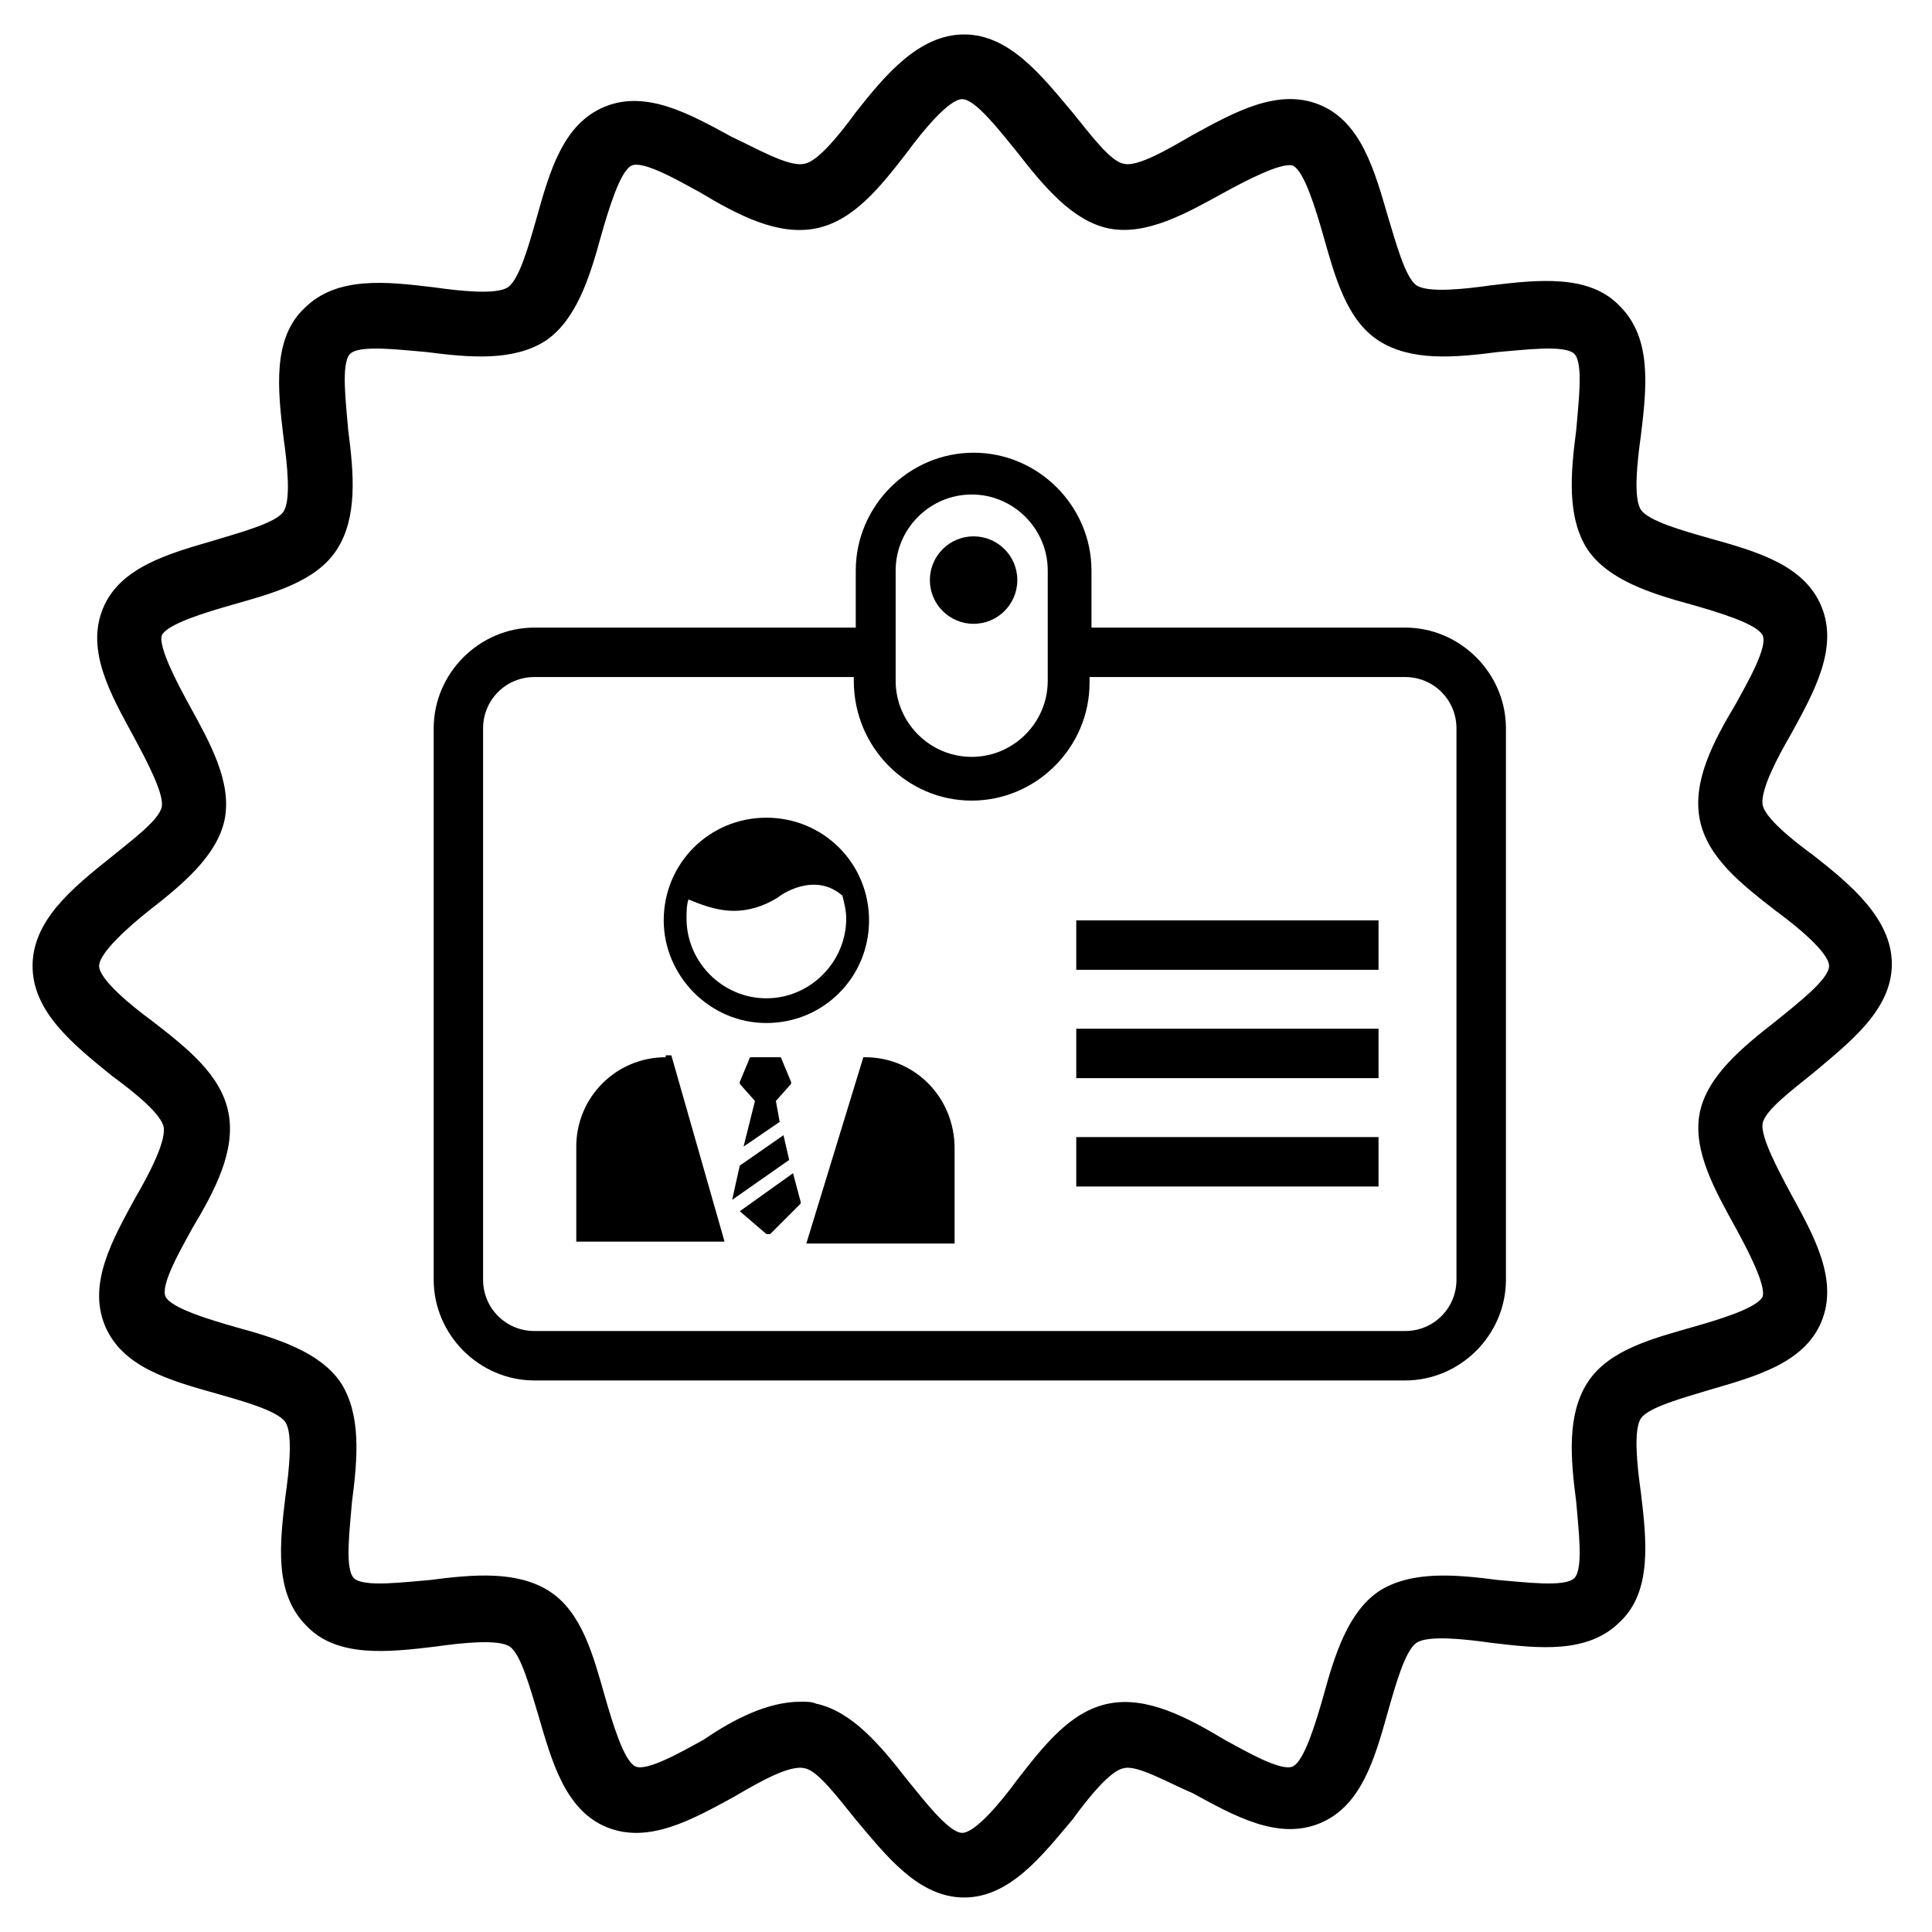 <?xml version="1.0" encoding="UTF-8"?>
<!-- Uploaded to: ICON Repo, www.svgrepo.com, Generator: ICON Repo Mixer Tools -->
<svg fill="#000000" width="800px" height="800px" version="1.1" viewBox="144 144 512 512" xmlns="http://www.w3.org/2000/svg">
 <g>
  <path d="m399.5 646.86c-12.09 0-20.656-11.082-28.719-20.656-4.535-5.543-10.078-13.098-13.602-13.602-4.031-1.008-12.598 4.031-18.641 7.559-11.082 6.047-22.672 12.594-33.754 8.062-11.082-4.535-14.609-17.633-18.137-29.727-2.016-6.551-4.535-16.121-7.559-18.137-3.023-2.016-12.594-1.008-19.648 0-12.594 1.512-26.199 3.023-34.258-5.543-8.566-8.566-7.055-21.664-5.543-34.258 1.008-7.055 2.016-16.625 0-19.648-2.016-3.023-11.082-5.543-18.137-7.559-12.594-3.527-25.191-7.055-29.727-18.137-4.535-11.082 2.016-22.672 8.062-33.754 3.527-6.047 8.062-14.609 7.559-18.641-0.504-3.527-8.062-9.574-13.602-13.602-10.586-8.566-21.164-17.133-21.164-29.223 0-12.094 10.578-20.656 20.656-28.719 5.543-4.535 13.098-10.078 13.602-13.602 0.504-3.527-4.031-12.09-7.559-18.641-6.047-11.082-12.594-22.672-8.062-33.754 4.535-11.082 17.633-14.609 29.727-18.137 6.551-2.016 16.121-4.535 18.137-7.559 2.016-3.023 1.008-12.594 0-19.648-1.512-12.594-3.023-26.199 5.543-34.258 8.566-8.566 21.664-7.055 34.258-5.543 7.055 1.008 16.625 2.016 19.648 0s5.543-11.082 7.559-18.137c3.527-12.594 7.055-25.191 18.137-29.727 11.082-4.535 22.672 2.016 33.754 8.062 6.551 3.019 15.117 8.059 19.148 7.051 3.527-0.504 9.574-8.062 13.602-13.602 7.559-9.574 16.625-20.656 28.719-20.656 12.09 0 20.656 11.082 28.719 20.656 4.535 5.543 10.078 13.098 13.602 13.602 3.523 1.008 12.09-4.031 18.137-7.559 11.082-6.047 22.672-12.594 33.754-8.062 11.082 4.535 14.609 17.633 18.137 29.727 2.016 6.551 4.535 16.121 7.559 18.137 3.023 2.016 12.594 1.008 19.648 0 12.594-1.512 26.199-3.023 34.258 5.543 8.566 8.566 7.055 21.664 5.543 34.258-1.008 7.055-2.016 16.625 0 19.648 2.016 3.023 11.082 5.543 18.137 7.559 12.594 3.527 25.191 7.055 29.727 18.137 4.535 11.082-2.016 22.672-8.062 33.754-3.527 6.047-8.062 14.609-7.559 18.641 0.504 3.527 8.062 9.574 13.602 13.602 9.574 7.559 20.656 16.625 20.656 28.719 0 12.09-11.082 20.656-20.656 28.719-5.543 4.535-13.098 10.078-13.602 13.602-0.504 3.527 4.031 12.09 7.559 18.641 6.047 11.082 12.594 22.672 8.062 33.754-4.535 11.082-17.633 14.609-29.727 18.137-6.551 2.016-16.121 4.535-18.137 7.559-2.016 3.023-1.008 12.594 0 19.648 1.512 12.594 3.023 26.199-5.543 34.258-8.566 8.566-21.664 7.055-34.258 5.543-7.055-1.008-16.625-2.016-19.648 0-3.023 2.016-5.543 11.082-7.559 18.137-3.527 12.594-7.055 25.191-18.137 29.727s-22.672-2.016-33.754-8.062c-6.047-2.516-14.613-7.555-18.137-6.547-3.527 0.504-9.574 8.062-13.602 13.602-8.062 9.574-16.629 20.656-28.719 20.656zm-43.328-51.891c1.512 0 3.023 0 4.031 0.504 9.574 2.016 17.129 11.082 24.184 20.152 4.535 5.543 11.082 14.105 14.609 14.105 3.527 0 10.578-8.566 14.609-14.105 7.055-9.07 14.105-18.137 24.184-20.152 10.078-2.016 20.656 3.527 30.73 9.574 5.543 3.023 15.113 8.566 18.137 7.055 3.023-1.512 6.047-11.586 8.062-18.641 3.023-11.082 6.551-22.168 14.609-27.711 8.566-5.543 20.152-4.535 31.738-3.023 6.551 0.504 17.633 2.016 20.152-0.504 2.519-2.519 1.008-13.602 0.504-20.152-1.512-11.586-2.519-23.176 3.023-31.738 5.543-8.566 17.129-11.586 27.711-14.609 7.055-2.016 17.129-5.039 18.641-8.062 1.008-3.023-4.031-12.594-7.055-18.137-5.543-10.078-11.586-20.656-9.574-30.73 2.016-9.574 11.082-17.129 20.152-24.184 5.543-4.535 14.105-11.082 14.105-14.609s-8.566-10.578-14.105-14.609c-9.07-7.055-18.137-14.105-20.152-24.184-2.016-10.078 3.527-20.656 9.574-30.73 3.023-5.543 8.566-15.113 7.055-18.137s-11.586-6.047-18.641-8.062c-11.082-3.023-22.168-6.551-27.711-14.609-5.543-8.566-4.535-20.152-3.023-31.738 0.504-6.551 2.016-17.633-0.504-20.152-2.519-2.519-13.602-1.008-20.152-0.504-11.586 1.512-23.176 2.519-31.738-3.023-8.566-5.543-11.586-17.129-14.609-27.711-2.016-7.055-5.039-17.129-8.062-18.641-3.023-1.008-12.594 4.031-18.137 7.055-10.078 5.543-20.656 11.586-30.73 9.574-9.574-2.016-17.129-11.082-24.184-20.152-4.535-5.543-11.082-14.105-14.609-14.105-3.527 0-10.578 8.566-14.609 14.105-7.055 9.07-14.105 18.137-24.184 20.152s-20.656-3.527-30.73-9.574c-5.543-3.023-15.113-8.566-18.137-7.055-3.023 1.512-6.047 11.586-8.062 18.641-3.023 11.082-6.551 22.168-14.609 27.711-8.566 5.543-20.152 4.535-31.738 3.023-6.551-0.504-17.633-2.016-20.152 0.504s-1.008 13.602-0.504 20.152c1.512 11.586 2.519 23.176-3.023 31.738-5.543 8.566-17.129 11.586-27.711 14.609-7.055 2.016-17.129 5.039-18.641 8.062-1.008 3.023 4.031 12.594 7.055 18.137 5.543 10.078 11.586 20.656 9.574 30.73-2.016 9.574-11.082 17.129-20.152 24.184-5.043 4.023-13.105 11.078-13.105 14.605s8.566 10.578 14.105 14.609c9.07 7.055 18.137 14.105 20.152 24.184s-3.527 20.656-9.574 30.73c-3.023 5.543-8.566 15.113-7.055 18.137 1.512 3.023 11.586 6.047 18.641 8.062 11.082 3.023 22.168 6.551 27.711 14.609 5.543 8.566 4.535 20.152 3.023 31.738-0.504 6.551-2.016 17.633 0.504 20.152 2.519 2.519 13.602 1.008 20.152 0.504 11.586-1.512 23.176-2.519 31.738 3.023 8.566 5.543 11.586 17.129 14.609 27.711 2.016 7.055 5.039 17.129 8.062 18.641 3.023 1.512 12.594-4.031 18.137-7.055 8.066-5.539 17.133-10.074 25.699-10.074z"/>
  <path d="m351.63 444.84-11.586 8.062-2.016 9.07 15.113-10.582z"/>
  <path d="m340.05 464.99 7.055 6.047h0.504 0.504l8.062-8.062v-0.504l-2.016-7.559z"/>
  <path d="m353.65 430.73-2.519-6.047s0-0.504-0.504-0.504h-7.559s-0.504 0-0.504 0.504l-2.519 6.047v0.504l4.031 4.535-3.023 12.09 9.574-6.551-1.008-5.539 4.031-4.535v-0.504z"/>
  <path d="m373.3 424.18h-0.504l-15.113 49.375h39.297v-25.191c0-13.602-10.582-24.184-23.68-24.184z"/>
  <path d="m320.4 424.18c-13.098 0-23.68 10.578-23.68 23.68v25.191h39.297l-14.105-49.375h-1.512z"/>
  <path d="m347.1 415.11c15.113 0 27.207-12.09 27.207-27.207 0-15.113-12.09-27.207-27.207-27.207-15.113 0-27.207 12.09-27.207 27.207 0.004 14.609 12.094 27.207 27.207 27.207zm-20.656-32.75c2.519 1.008 7.055 3.023 12.09 3.023 3.527 0 7.559-1.008 11.586-3.527 0.504-0.504 9.574-7.055 17.129-0.504 0.504 2.016 1.008 4.031 1.008 6.047 0 11.586-9.574 21.16-21.16 21.16s-21.16-9.574-21.16-21.16c0.004-1.512 0.004-3.527 0.508-5.039z"/>
  <path d="m429.22 387.91h80.105v13.098h-80.105z"/>
  <path d="m429.22 416.62h80.105v13.098h-80.105z"/>
  <path d="m429.22 445.34h80.105v13.098h-80.105z"/>
  <path d="m413.6 297.73c0 6.398-5.188 11.586-11.586 11.586-6.402 0-11.59-5.188-11.59-11.586 0-6.402 5.188-11.59 11.59-11.59 6.398 0 11.586 5.188 11.586 11.59"/>
  <path d="m516.38 310.32h-83.129v-15.113c0-17.129-14.105-31.234-31.234-31.234s-31.234 14.105-31.234 31.234v15.113h-85.148c-14.609 0-26.703 12.09-26.703 26.703v146.11c0 14.609 12.09 26.703 26.703 26.703h230.75c14.609 0 26.703-12.09 26.703-26.703v-146.11c0-14.613-12.094-26.703-26.703-26.703zm-114.87 45.848c17.129 0 31.234-14.105 31.234-31.234v-1.512h83.633c7.559 0 13.602 6.047 13.602 13.602v146.11c0 7.559-6.047 13.602-13.602 13.602h-230.75c-7.559 0-13.602-6.047-13.602-13.602v-146.11c0-7.559 6.047-13.602 13.602-13.602h84.641v1.004c0 17.633 14.105 31.742 31.238 31.742zm20.152-31.742c0 11.082-9.07 20.152-20.152 20.152s-20.152-9.07-20.152-20.152v-29.223c0-11.082 9.07-20.152 20.152-20.152s20.152 9.07 20.152 20.152z"/>
 </g>
</svg>